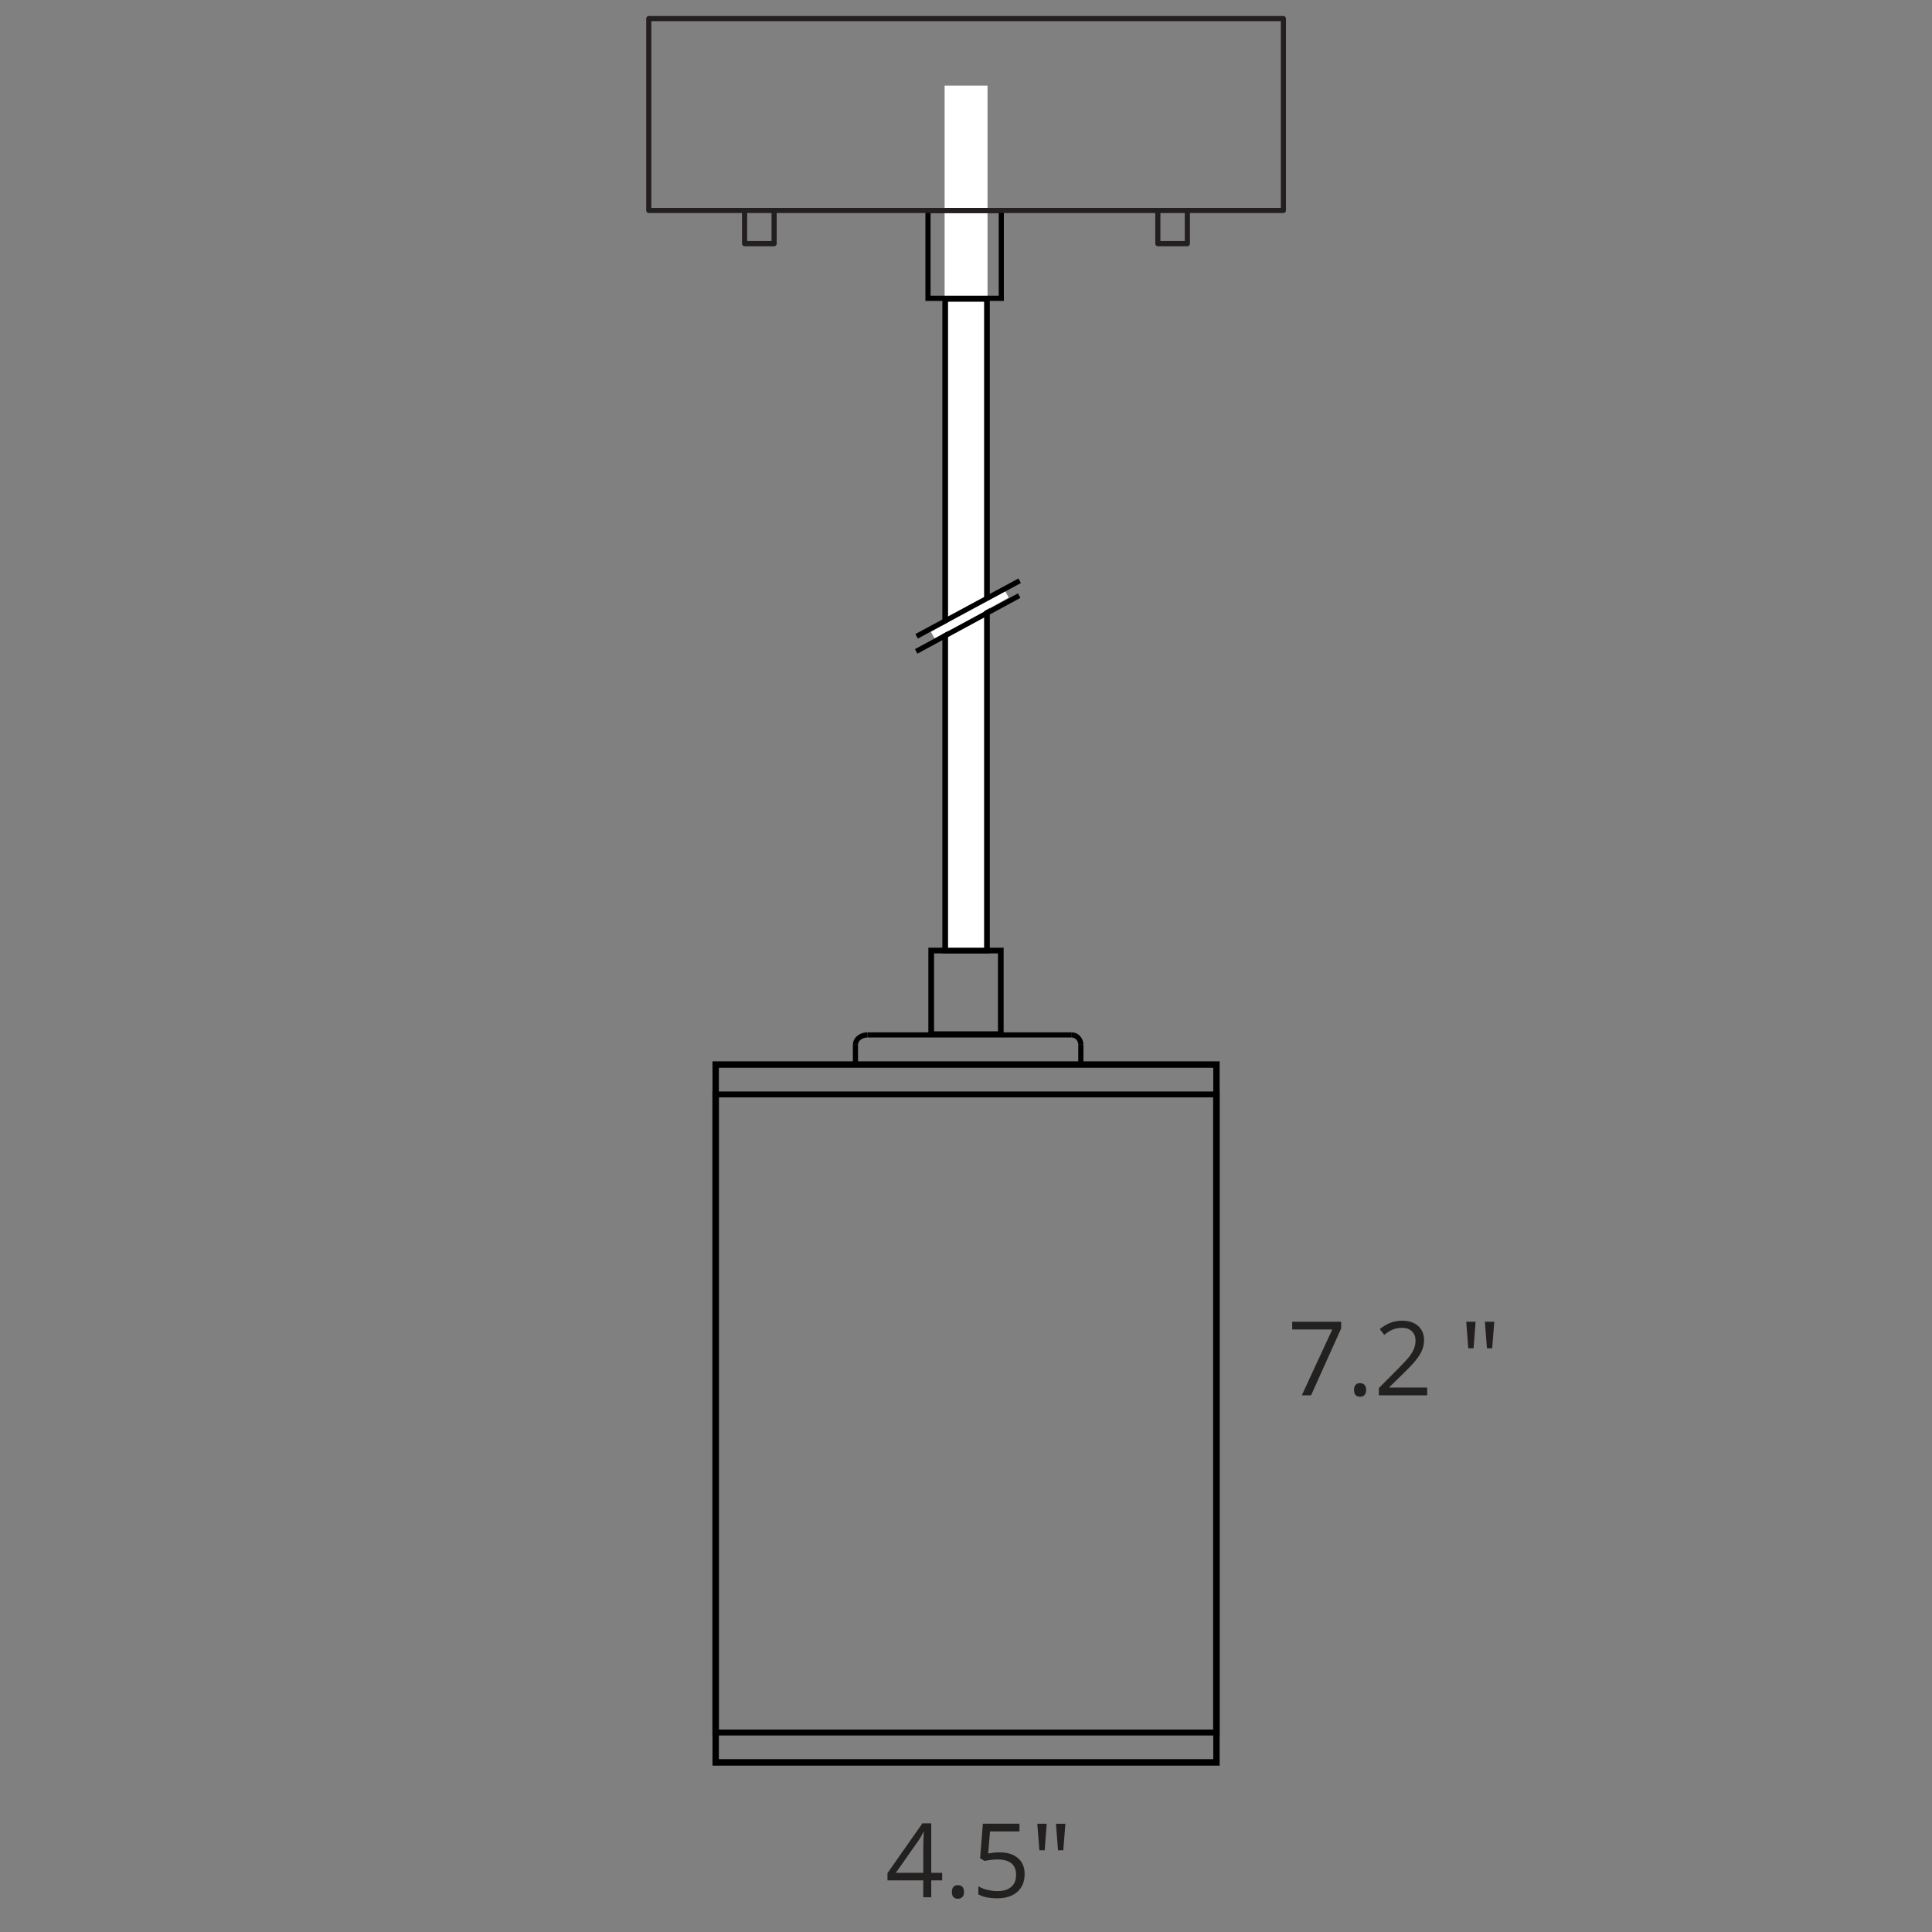 <?xml version="1.0" encoding="utf-8"?>
<!-- Generator: Adobe Illustrator 23.0.3, SVG Export Plug-In . SVG Version: 6.00 Build 0)  -->
<svg version="1.1" id="Layer_1" xmlns="http://www.w3.org/2000/svg" xmlns:xlink="http://www.w3.org/1999/xlink" x="0px" y="0px"
	 width="150px" height="150px" viewBox="0 0 150 150" style="enable-background:new 0 0 150 150;" xml:space="preserve">
<rect x="0" y="0" width="150" height="150" fill="#808080" stroke="none"/>
<style type="text/css">
	.st0{fill:#FFFFFF;}
	.st1{fill:#232020;}
	.st2{fill:#231F20;}
</style>
<g>
	<g>
		<rect x="73.34" y="6.644" class="st0" width="3.331" height="67.19"/>
	</g>
	<g>
		<path d="M76.847,74.021h-3.682v-50.859h3.682V74.021z M73.605,73.756h2.801V23.426
			h-2.801V73.756z"/>
	</g>
	<g>
		<path d="M77.921,80.512H72.078v-6.932h5.843V80.512z M72.519,80.071h4.962v-6.05
			h-4.962V80.071z"/>
	</g>
	<g>
		<path d="M94.693,137.083H55.318V82.403h39.375
			C94.693,82.403,94.693,137.083,94.693,137.083z M55.813,136.581h38.384V82.904H55.813
			V136.581z"/>
	</g>
	<g>
		<path d="M94.687,134.743H55.312v-50h39.375C94.688,84.743,94.688,134.743,94.687,134.743z
			 M55.807,134.284h38.384V85.201H55.807V134.284z"/>
	</g>
</g>
<g>
	<path class="st1" d="M73.15,145.993h-0.848v1.312h-0.621v-1.312h-2.777v-0.566l2.711-3.863
		h0.688v3.84h0.848V145.993z M71.682,145.403v-1.898
		c0-0.373,0.013-0.793,0.039-1.262h-0.031c-0.125,0.25-0.242,0.457-0.352,0.621
		l-1.785,2.539H71.682z"/>
	<path class="st1" d="M73.904,146.892c0-0.175,0.04-0.307,0.119-0.396
		s0.193-0.135,0.342-0.135c0.151,0,0.269,0.045,0.354,0.135
		s0.127,0.222,0.127,0.396c0,0.169-0.043,0.3-0.129,0.391
		s-0.203,0.137-0.352,0.137c-0.133,0-0.243-0.041-0.33-0.123
		S73.904,147.079,73.904,146.892z"/>
	<path class="st1" d="M77.615,143.817c0.602,0,1.075,0.149,1.42,0.447
		s0.518,0.706,0.518,1.225c0,0.591-0.188,1.055-0.564,1.391
		s-0.896,0.504-1.557,0.504c-0.644,0-1.134-0.103-1.473-0.309v-0.625
		c0.183,0.117,0.409,0.209,0.68,0.275s0.538,0.1,0.801,0.1
		c0.458,0,0.814-0.108,1.068-0.324s0.381-0.528,0.381-0.938
		c0-0.797-0.488-1.195-1.465-1.195c-0.247,0-0.578,0.038-0.992,0.113l-0.336-0.215
		l0.215-2.672h2.84v0.598h-2.285l-0.145,1.715
		C77.021,143.848,77.318,143.817,77.615,143.817z"/>
	<path class="st2" d="M81.266,141.595l-0.156,2.062h-0.413l-0.16-2.062H81.266z M82.715,141.595
		l-0.161,2.062h-0.408l-0.161-2.062H82.715z"/>
</g>
<g>
	<path class="st1" d="M101.072,108.331l2.367-5.113h-3.113v-0.598h3.801v0.52
		l-2.336,5.191H101.072z"/>
	<path class="st1" d="M105.127,107.917c0-0.175,0.04-0.307,0.119-0.396
		s0.193-0.135,0.342-0.135c0.151,0,0.269,0.045,0.354,0.135
		s0.127,0.222,0.127,0.396c0,0.169-0.043,0.3-0.129,0.391
		s-0.203,0.137-0.352,0.137c-0.133,0-0.243-0.041-0.33-0.123
		S105.127,108.104,105.127,107.917z"/>
	<path class="st1" d="M110.807,108.331h-3.754v-0.559l1.504-1.512
		c0.458-0.464,0.761-0.794,0.906-0.992s0.255-0.391,0.328-0.578
		s0.109-0.389,0.109-0.605c0-0.305-0.093-0.546-0.277-0.725
		c-0.185-0.178-0.441-0.268-0.77-0.268c-0.237,0-0.462,0.039-0.674,0.117
		s-0.448,0.221-0.709,0.426l-0.344-0.441c0.526-0.438,1.099-0.656,1.719-0.656
		c0.536,0,0.957,0.138,1.262,0.412c0.305,0.275,0.457,0.645,0.457,1.107
		c0,0.362-0.102,0.72-0.305,1.074s-0.583,0.802-1.141,1.344l-1.25,1.223v0.031h2.938
		V108.331z"/>
	<path class="st2" d="M114.566,102.62l-0.156,2.062h-0.413l-0.16-2.062H114.566z M116.016,102.62
		l-0.161,2.062h-0.408l-0.161-2.062H116.016z"/>
</g>
<path d="M77.939,23.362h-6.09v-7.222h6.09V23.362z M72.25,22.962h5.29v-6.421h-5.29
	V22.962z"/>
<path class="st2" d="M92.186,19.119h-2.292c-0.11,0-0.2-0.09-0.2-0.2v-2.378
	H60.302v2.378c0,0.11-0.09,0.2-0.2,0.2h-2.292
	c-0.11,0-0.2-0.09-0.2-0.2v-2.378h-7.239
	c-0.11,0-0.2-0.09-0.2-0.2V1.444c0-0.11,0.09-0.2,0.2-0.2h49.271
	c0.11,0,0.2,0.09,0.2,0.2V16.34c0,0.11-0.09,0.2-0.2,0.2h-7.256
	v2.378C92.386,19.029,92.296,19.119,92.186,19.119z M90.094,18.718h1.892v-2.178
	H90.094V18.718z M58.01,18.718h1.892v-2.178h-1.892V18.718z M92.186,16.14h7.256
	V1.645H50.571v14.496H92.186z"/>
<rect x="66.216" y="81.114" width="0.4" height="1.438"/>
<rect x="83.717" y="81.114" width="0.4" height="1.438"/>
<rect x="67.351" y="80.151" width="15.857" height="0.4"/>
<path d="M66.617,81.114h-0.4c0-0.531,0.509-0.963,1.134-0.963v0.4
	C66.946,80.552,66.617,80.804,66.617,81.114z"/>
<path d="M84.117,81.114h-0.4c0-0.311-0.229-0.562-0.509-0.562v-0.4
	C83.709,80.151,84.117,80.583,84.117,81.114z"/>
<g id="BREAK_3_">
	
		<rect x="72.023" y="47.424" transform="matrix(0.876 -0.482 0.482 0.876 -13.678 42.213)" class="st0" width="6.571" height="0.6"/>
	
		<rect x="70.617" y="48.202" transform="matrix(0.879 -0.476 0.476 0.879 -13.98 41.643)" width="9.099" height="0.4"/>
	<polygon points="71.261,49.578 71.072,49.226 79.072,44.913 79.262,45.266 	"/>
</g>
</svg>
